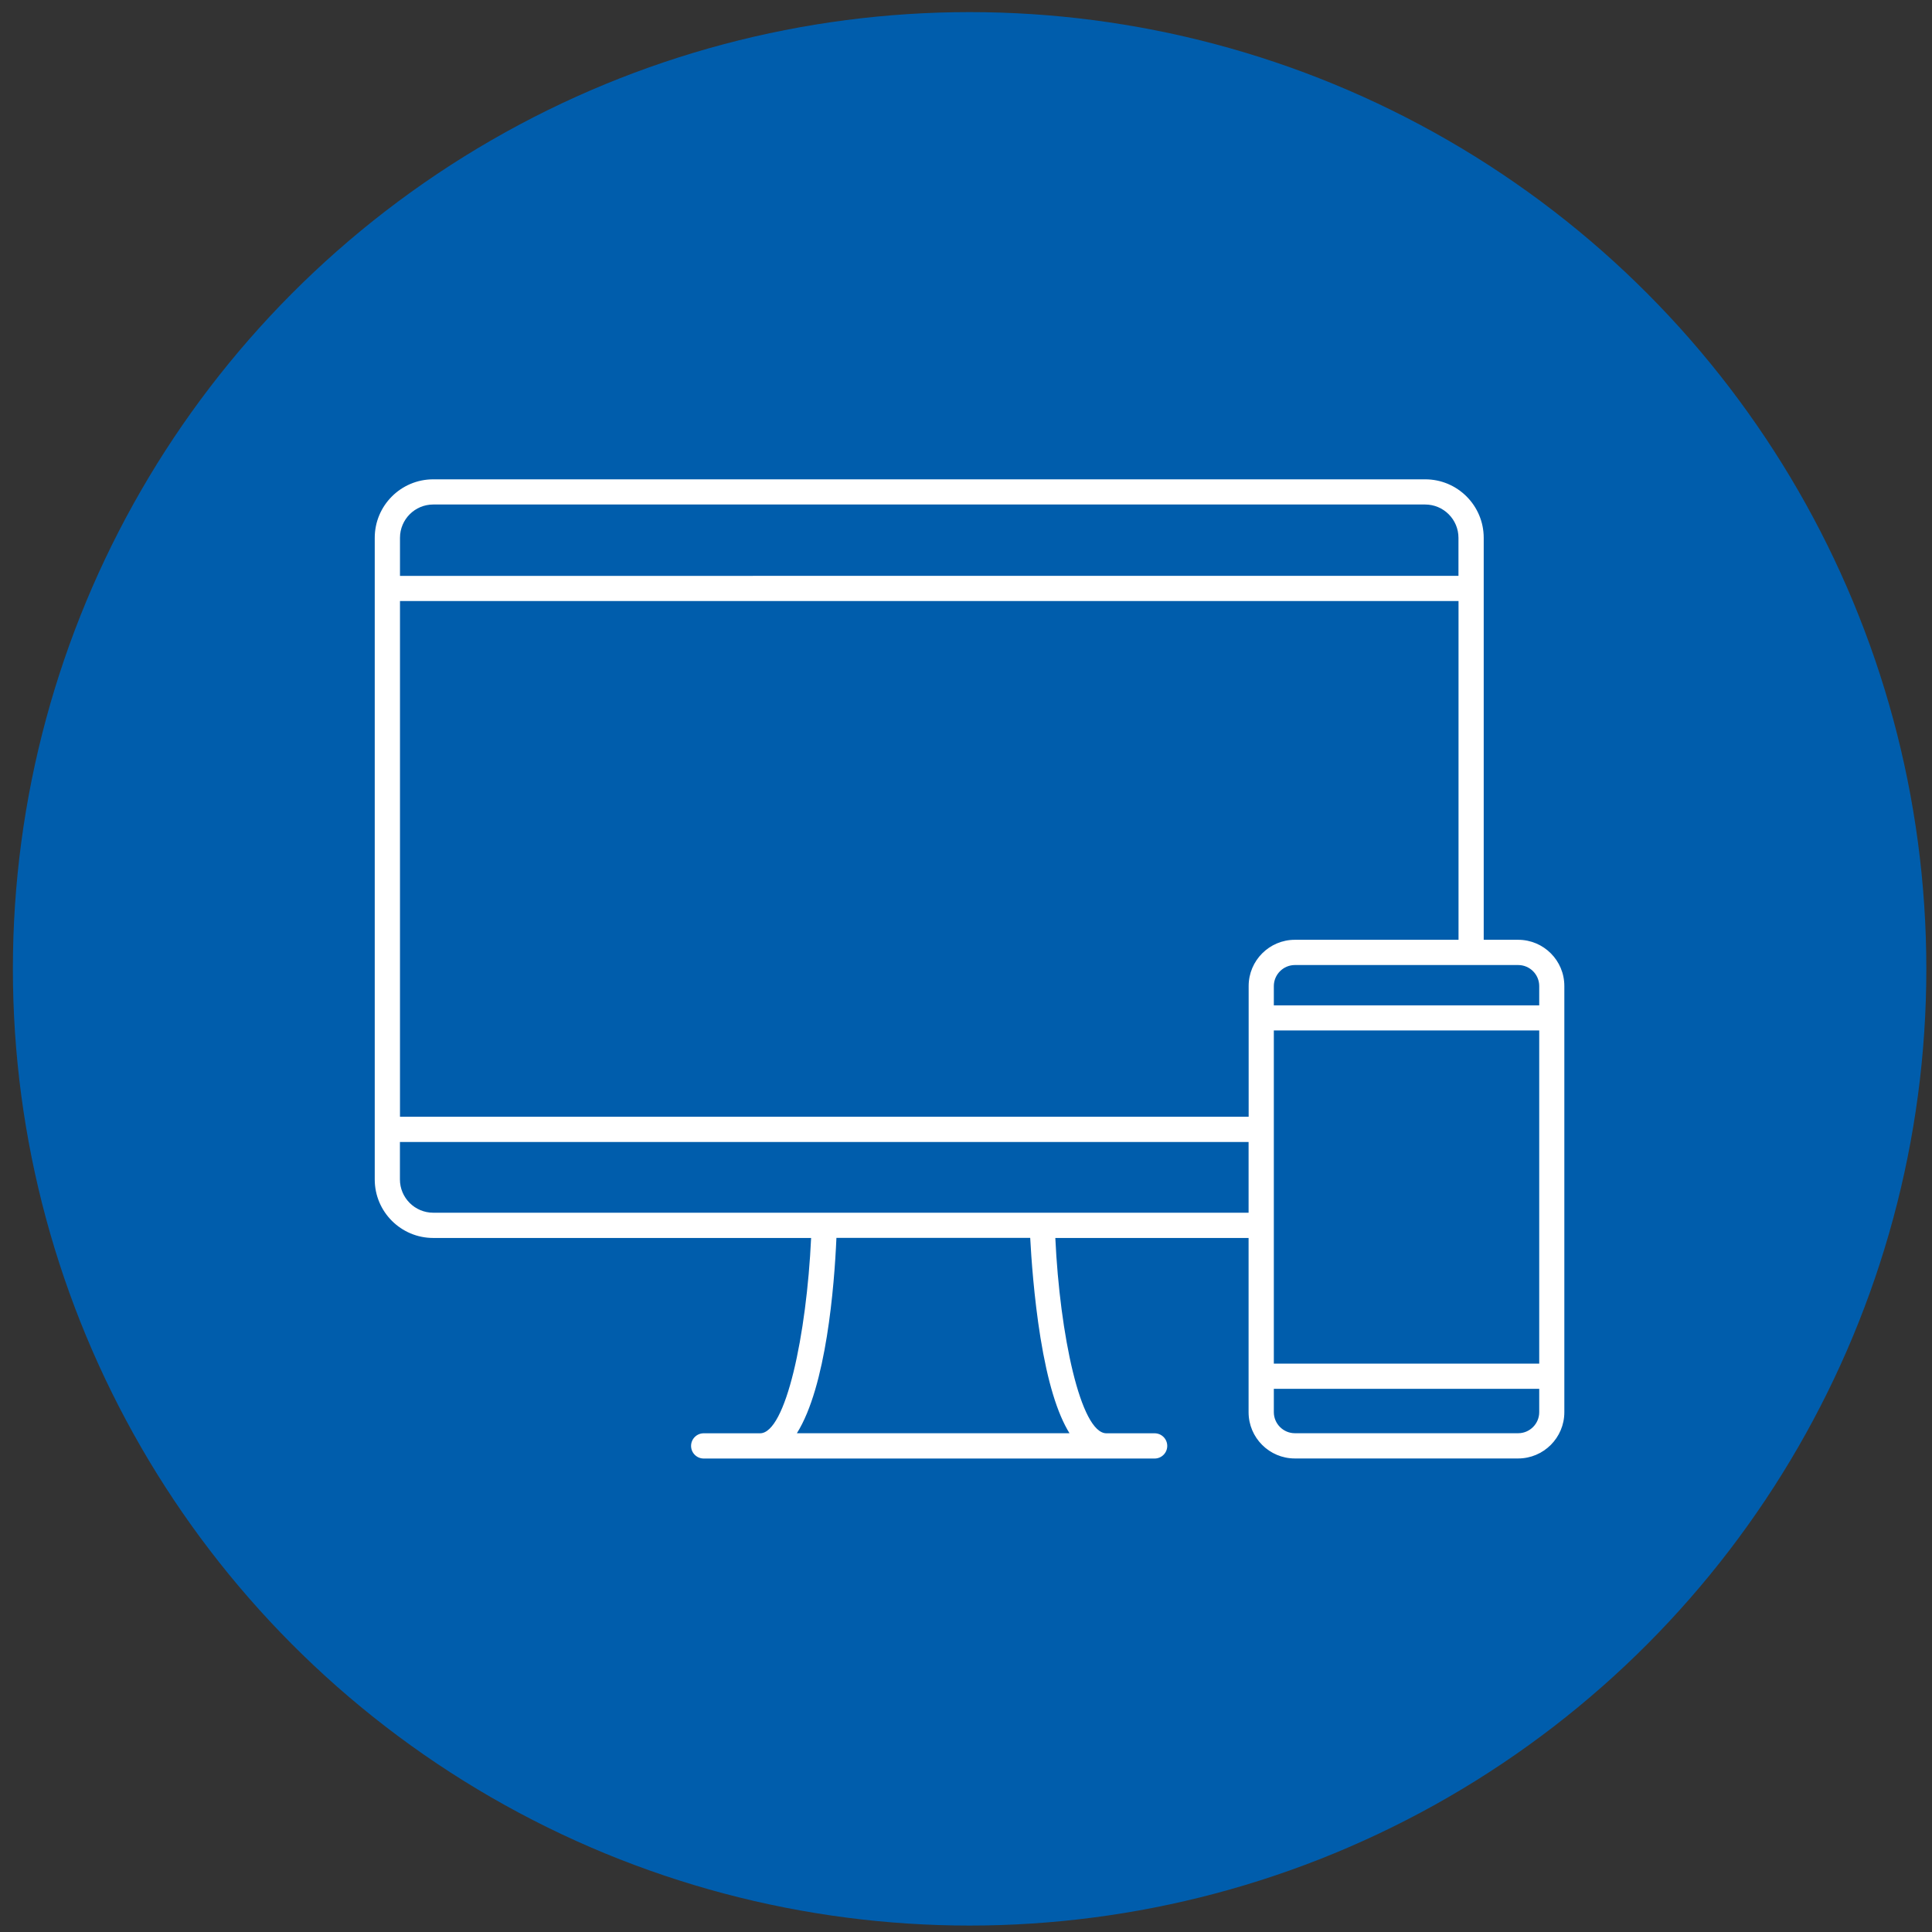 <?xml version="1.0" encoding="utf-8"?>
<!-- Generator: Adobe Illustrator 23.0.3, SVG Export Plug-In . SVG Version: 6.00 Build 0)  -->
<svg version="1.1" id="Layer_1" xmlns="http://www.w3.org/2000/svg" xmlns:xlink="http://www.w3.org/1999/xlink" x="0px" y="0px"
	 viewBox="0 0 300 300" style="enable-background:new 0 0 300 300;" xml:space="preserve">
<rect x="0" y="0" width="300" height="300" fill="#333333" stroke="none"/>
<style type="text/css">
	.st0{fill:#005DAC;}
	.st1{fill:#FFFFFF;}
</style>
<circle class="st0" cx="150.56" cy="150.44" r="148.56"/>
<path class="st1" d="M235.74,145.93h-5.35V83.51c0-5.01-4.07-9.08-9.08-9.08H67.27c-5.01,0-9.08,4.07-9.08,9.08v99.64
	c0,5.01,4.07,9.08,9.08,9.08h58.68c-0.7,15.01-3.93,30.33-7.93,30.33h-8.75c-1.08,0-1.96,0.88-1.96,1.96c0,1.08,0.88,1.96,1.96,1.96
	h70.02c1.08,0,1.96-0.88,1.96-1.96c0-1.08-0.88-1.96-1.96-1.96h-7.49c-4,0-7.23-15.32-7.93-30.33h30.01v27.06
	c0,3.96,3.22,7.18,7.18,7.18h34.67c3.96,0,7.18-3.22,7.18-7.18v-66.17C242.92,149.15,239.7,145.93,235.74,145.93z M197.8,160.01
	h41.21v51.73H197.8V160.01z M239.01,153.12v2.99H197.8v-2.99c0-1.8,1.47-3.27,3.27-3.27h34.67
	C237.54,149.85,239.01,151.31,239.01,153.12z M201.07,145.93c-3.96,0-7.18,3.22-7.18,7.18v20.3H62.11V93.33h164.37v52.6H201.07z
	 M67.27,78.34H221.3c2.85,0,5.17,2.32,5.17,5.17v5.91H62.11v-5.91C62.11,80.66,64.42,78.34,67.27,78.34z M161.56,207.7
	c1.11,6.84,2.6,11.76,4.51,14.85h-42.33c4.56-7.26,5.81-22.76,6.14-30.33h30.09C160.13,195.24,160.55,201.42,161.56,207.7z
	 M67.27,188.31c-2.85,0-5.17-2.32-5.17-5.17v-5.81h131.78v10.98H67.27z M235.74,222.55h-34.67c-1.8,0-3.27-1.47-3.27-3.27v-3.62
	h41.21v3.62C239.01,221.08,237.54,222.55,235.74,222.55z"/>
</svg>
